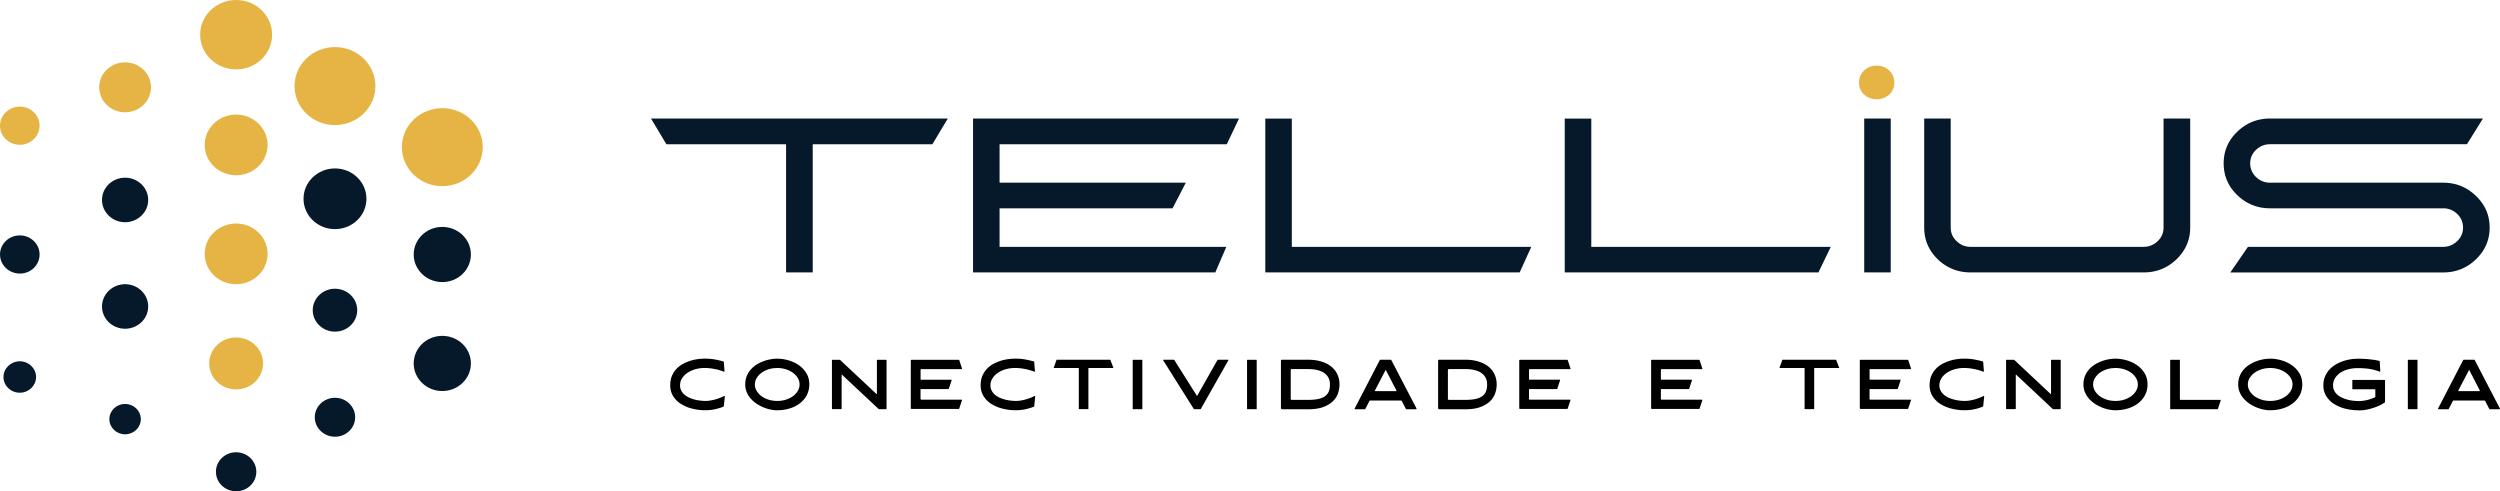 <svg xmlns="http://www.w3.org/2000/svg" width="229" height="45" fill="none"><g fill-rule="evenodd" clip-path="url(#a)" clip-rule="evenodd"><path fill="#E6B445" d="M171.907 9.093c-.462 0-.845-.143-1.154-.428a1.427 1.427 0 0 1-.466-1.096c0-.445.152-.814.466-1.112.309-.298.692-.445 1.154-.445.217 0 .426.038.627.113.2.076.374.185.518.323a1.54 1.54 0 0 1 .47 1.121c0 .445-.157.81-.475 1.096a1.64 1.64 0 0 1-1.145.428h.005Z"></path><path fill="#06192A" d="m59.631 10.856 1.41 2.356h10.963v11.742h2.443V13.212h10.962l1.41-2.356H59.632Zm29.5 0v14.098h22.191l1.01-2.343H91.561v-3.526h15.843l1.219-2.355H91.561v-3.518h20.814l1.119-2.356H89.131Zm26.771 0v14.098h23.3l1.063-2.343h-21.934v-11.75h-2.429v-.005Zm27.428 0v14.098h23.239l1.128-2.343h-21.934v-11.75h-2.429l-.004-.005Zm27.432 14.098h2.429V10.856h-2.429v14.098Zm9.752 0c-1.171 0-2.177-.399-3.013-1.2-.831-.811-1.245-1.78-1.245-2.91v-9.988h2.429v9.988c0 .487.179.902.54 1.242.357.349.784.525 1.289.525h15.834c.505 0 .936-.176 1.297-.524.357-.34.536-.752.536-1.243v-9.988h2.442v9.988c0 1.13-.418 2.099-1.258 2.91-.832.801-1.833 1.2-3.013 1.2h-15.838Zm23.784 0 1.615-2.343h17.867c.505 0 .936-.176 1.297-.524.362-.349.536-.752.536-1.243 0-.491-.179-.903-.536-1.251a1.825 1.825 0 0 0-1.297-.512h-15.834c-1.171 0-2.177-.403-3.013-1.21-.831-.801-1.245-1.771-1.245-2.909 0-1.137.414-2.095 1.245-2.896.836-.807 1.842-1.21 3.013-1.21h19.491l-1.463 2.356h-18.028c-.501 0-.932.172-1.289.512-.366.348-.54.764-.54 1.242 0 .479.179.903.54 1.252.357.344.784.516 1.289.516h15.834c1.18 0 2.181.403 3.013 1.209.84.802 1.258 1.767 1.258 2.905s-.418 2.1-1.258 2.91c-.832.801-1.833 1.2-3.013 1.2h-19.482v-.004Z"></path><path fill="#000" d="M66.292 37.22s-.008.022-.026.03c-.2.084-.444.16-.731.227s-.601.1-.95.1c-.387 0-.77-.045-1.149-.138a3.553 3.553 0 0 1-1.023-.415 2.29 2.29 0 0 1-.735-.71 1.825 1.825 0 0 1-.283-1.016c0-.336.052-.63.16-.877a2.14 2.14 0 0 1 .427-.651 2.31 2.31 0 0 1 .601-.45 4.064 4.064 0 0 1 1.367-.428 5.151 5.151 0 0 1 1.593.046c.297.06.54.118.732.173.017.008.026.02.026.038l.065.856c0 .03-.013.042-.039.042H66.31a4.84 4.84 0 0 0-.644-.202 6.596 6.596 0 0 0-.513-.096 4.552 4.552 0 0 0-.606-.042c-.291 0-.574.038-.844.113-.27.076-.51.185-.723.328a1.65 1.65 0 0 0-.5.504 1.16 1.16 0 0 0-.188.646c0 .185.04.353.118.495.078.143.178.27.305.374.126.105.27.193.43.265.162.071.327.126.501.172.17.042.34.075.505.092.166.017.314.03.449.03.191 0 .383-.017.561-.055.183-.034.349-.076.501-.126a4.553 4.553 0 0 0 .675-.273h.017c.035 0 .048.013.04.042l-.092.911-.009-.004Zm4.903.362c-.2 0-.414-.025-.636-.072a3.545 3.545 0 0 1-.662-.21 3.719 3.719 0 0 1-.622-.34 2.724 2.724 0 0 1-.523-.465 2.085 2.085 0 0 1-.357-.584 1.829 1.829 0 0 1-.13-.697 2.01 2.01 0 0 1 .5-1.36c.153-.172.327-.323.527-.45.196-.125.405-.23.623-.31a3.72 3.72 0 0 1 1.284-.24c.318 0 .649.047.997.144.344.096.662.239.949.436.287.193.527.44.71.735.187.298.278.646.278 1.045 0 .353-.074.672-.222.962-.148.29-.353.537-.618.747-.266.21-.575.37-.932.483a3.832 3.832 0 0 1-1.166.172v.004Zm0-3.87c-.283 0-.549.037-.797.117-.248.08-.462.184-.649.323-.183.139-.33.298-.44.479a1.141 1.141 0 0 0 0 1.171c.11.185.253.344.44.483.187.138.4.243.649.323.248.08.514.117.797.117.283 0 .548-.037.796-.117.248-.08.466-.185.649-.323.187-.139.335-.298.44-.483a1.14 1.14 0 0 0 0-1.171 1.65 1.65 0 0 0-.44-.479 2.262 2.262 0 0 0-.649-.323 2.587 2.587 0 0 0-.796-.118Zm5.076-.752h.648c.027 0 .04.008.044.02l3.322 3.112s.013.004.022.004c.013 0 .017-.004.017-.017v-3.06c-.004-.042.013-.063.057-.063h.761c.044 0 .066.02.066.063v4.395c.004.046-.018.067-.066.067h-.618s-.034-.004-.043-.017l-3.357-3.144s-.017-.013-.022-.008c-.004.004-.008.008-.008.016v3.086c0 .042-.022.063-.07.063h-.753c-.044 0-.066-.021-.066-.063v-4.395c0-.042.022-.063.066-.063v.004Zm7.162.067c0-.046.026-.067.078-.067h4.314s.035.012.044.03l.252.763s.01.03 0 .042c-.008.013-.026.017-.043.017h-3.683c-.048 0-.07.021-.07.067v.852c0 .034.013.05.043.05h2.756s.03.005.04.017a.04.04 0 0 1 .004.038l-.253.764c-.008.026-.026.038-.052.038h-2.499c-.03 0-.043.013-.043.042v.852s.004.038.017.055c.013.012.03.02.052.02h3.683s.03.005.044.018c.013.012.013.025 0 .038l-.252.764s-.022.029-.044.029h-4.314c-.053 0-.079-.021-.079-.067v-4.366l.005.004Zm11.293 4.194s-.009.02-.026.03c-.2.083-.444.159-.732.226-.287.067-.6.1-.949.1-.387 0-.77-.045-1.15-.138a3.554 3.554 0 0 1-1.022-.415 2.29 2.29 0 0 1-.736-.71 1.824 1.824 0 0 1-.283-1.016c0-.336.052-.63.161-.877.109-.252.248-.466.427-.651.178-.18.374-.332.6-.45a4.068 4.068 0 0 1 1.367-.428 5.153 5.153 0 0 1 1.594.046c.296.06.54.118.731.173.018.008.026.02.026.038l.066.856c0 .03-.013.042-.04.042h-.017a4.848 4.848 0 0 0-.644-.202 6.608 6.608 0 0 0-.514-.096 4.552 4.552 0 0 0-.605-.042c-.292 0-.575.038-.845.113-.27.076-.509.185-.722.328a1.649 1.649 0 0 0-.501.504 1.161 1.161 0 0 0-.187.646c0 .185.039.353.117.495.079.143.179.27.305.374.126.105.27.193.431.265.161.071.327.126.5.172.17.042.34.075.506.092.165.017.313.03.448.03.192 0 .383-.017.562-.055.183-.034.348-.076.5-.126a4.553 4.553 0 0 0 .675-.273h.018c.035 0 .048.013.039.042l-.091.911-.01-.004Zm1.79-3.53.265-.727s0-.013.013-.013h4.902s.013.005.013.013l.279.726s-.005.017-.018.017h-2.255s-.017.004-.017.017v3.715c0 .025-.01.038-.03.038h-.82s-.03-.013-.03-.038v-3.715s-.004-.017-.017-.017h-2.255s-.018-.008-.018-.017h-.013Zm7.283 3.79c-.031 0-.044-.012-.044-.042v-4.441c0-.03.013-.042.044-.042h.796c.031 0 .044.012.044.041v4.442c0 .03-.013.042-.044.042h-.796Zm2.773-4.53h.958s.026.005.03.017l2.059 3.262s.022.017.031.017c.009 0 .022-.004.026-.017l1.85-3.262s.009-.017.027-.017h.936s.021.005.03.017c.009.013.009.021 0 .034l-2.529 4.467s-.022.016-.027.016h-.574s-.022-.004-.031-.016l-2.812-4.467s-.009-.017 0-.03c.004-.012.017-.017.03-.017l-.004-.004Zm7.702 4.53c-.031 0-.044-.012-.044-.042v-4.441c0-.03.013-.042.044-.042h.796c.031 0 .044.012.044.041v4.442c0 .03-.013.042-.044.042h-.796Zm3.169.004c-.035 0-.061-.008-.078-.029a.116.116 0 0 1-.031-.076v-4.324c0-.071.035-.105.109-.105h2.368c.457 0 .862.055 1.219.164.357.11.658.26.906.458.248.197.435.436.566.713a2.2 2.2 0 0 1 .196.936c0 .278-.048.55-.144.823a1.827 1.827 0 0 1-.483.727c-.227.214-.523.386-.888.52-.366.135-.823.197-1.367.197h-2.369l-.004-.004Zm.779-.961c0 .03.009.054.031.075.017.022.043.03.074.03h1.489c.361 0 .666-.025.923-.08.252-.05.461-.134.622-.248a1 1 0 0 0 .353-.436c.074-.177.109-.395.109-.647a1.33 1.33 0 0 0-.096-.529 1.258 1.258 0 0 0-.257-.382 1.458 1.458 0 0 0-.366-.256 2.55 2.55 0 0 0-.87-.226 4.78 4.78 0 0 0-.41-.017h-1.489c-.069 0-.104.033-.104.105v2.607l-.009.004Zm5.869.89 2.299-4.433s.03-.026.043-.026h.967s.034.009.043.026l2.308 4.433s.008.034 0 .05a.05.05 0 0 1-.044.026h-.884s-.035-.009-.043-.03l-.388-.747s-.021-.025-.043-.025h-2.861s-.03.008-.039.025l-.387.747s-.026.03-.044.03h-.884s-.034-.009-.043-.026a.05.05 0 0 1 0-.05Zm1.863-1.587h1.933s.022-.004.031-.017c.004-.012.004-.02 0-.03l-.971-1.876s-.018-.02-.031 0l-.979 1.877c-.009.03 0 .042.026.042l-.009.004Zm5.886 1.658c-.035 0-.061-.008-.078-.029a.121.121 0 0 1-.031-.076v-4.324c0-.071.035-.105.109-.105h2.369c.457 0 .862.055 1.219.164.357.11.657.26.905.458.248.197.436.436.566.713.131.282.196.592.196.936 0 .278-.048.55-.144.823a1.806 1.806 0 0 1-.483.727c-.226.214-.522.386-.888.52-.366.135-.823.197-1.367.197h-2.368l-.005-.004Zm.78-.961c0 .03.008.054.03.075.018.022.044.03.074.03h1.489c.361 0 .666-.025.923-.08.253-.05.461-.134.623-.248a.998.998 0 0 0 .352-.436c.074-.177.109-.395.109-.647 0-.201-.03-.378-.096-.529a1.258 1.258 0 0 0-.257-.382 1.435 1.435 0 0 0-.365-.256 2.44 2.44 0 0 0-.427-.15 2.726 2.726 0 0 0-.444-.076 4.773 4.773 0 0 0-.409-.017h-1.489c-.07 0-.105.033-.105.105v2.607l-.008.004Zm6.547-3.497c0-.046.027-.067.079-.067h4.314s.035.012.044.03l.252.763s.009.03 0 .042c-.008.013-.026.017-.043.017h-3.683c-.048 0-.07.021-.07.067v.852c0 .034.013.05.043.05h2.756s.031.005.04.017a.043.043 0 0 1 .004.038l-.253.764c-.008.026-.026.038-.052.038h-2.499c-.03 0-.043.013-.043.042v.852s.004.038.017.055c.013.012.03.02.052.02h3.683s.031.005.044.018c.009.012.013.025 0 .038l-.253.764s-.021.029-.043.029h-4.315c-.052 0-.078-.021-.078-.067v-4.366l.004.004Zm12.077 0c0-.046.026-.067.079-.067h4.314s.035.012.044.03l.252.763s.009.03 0 .042c-.008.013-.026.017-.043.017h-3.683c-.048 0-.07.021-.07.067v.852c0 .034.013.05.043.05h2.756s.031.005.039.017c.009.013.009.026.009.038l-.252.764c-.009.026-.026.038-.053.038h-2.499c-.03 0-.043.013-.043.042v.852s.004.038.017.055a.075.075 0 0 0 .053.02h3.683s.03.005.043.018c.009.012.013.025 0 .038l-.252.764s-.022.029-.044.029h-4.314c-.053 0-.079-.021-.079-.067v-4.366.004Zm11.755.663.266-.726s0-.013.013-.013h4.902s.013.005.013.013l.279.726s-.005.017-.018.017h-2.255s-.017.004-.017.017v3.715c0 .025-.009.038-.031.038h-.818s-.031-.013-.031-.038v-3.715s-.004-.017-.017-.017h-2.255s-.018-.008-.018-.017h-.013Zm7.362-.663c0-.046.026-.067.078-.067h4.315s.035.012.043.03l.253.763s.009.03 0 .042c-.009.013-.026.017-.044.017h-3.683c-.048 0-.069.021-.069.067v.852c0 .034.013.05.043.05h2.756s.03.005.039.017a.037.037 0 0 1 .004.038l-.252.764c-.009.026-.026.038-.052.038h-2.499c-.031 0-.044.013-.044.042v.852s.005.038.018.055c.013.012.03.02.052.02h3.683s.031.005.044.018c.013.012.013.025 0 .038l-.253.764s-.022.029-.043.029h-4.315c-.052 0-.078-.021-.078-.067v-4.366l.004.004Zm11.289 4.194s-.009.02-.026.03c-.2.083-.444.159-.732.226-.287.067-.6.1-.949.1-.387 0-.77-.045-1.149-.138a3.546 3.546 0 0 1-1.023-.415 2.337 2.337 0 0 1-.736-.71 1.827 1.827 0 0 1-.283-1.016c0-.336.052-.63.161-.877.109-.252.248-.466.427-.651.174-.18.374-.332.601-.45a4.063 4.063 0 0 1 1.367-.428 5.45 5.45 0 0 1 .592-.041c.374 0 .705.029 1.001.088.296.059.54.117.732.172.017.008.026.02.026.038l.065.856c0 .03-.013.042-.039.042h-.018a4.922 4.922 0 0 0-.644-.202 6.56 6.56 0 0 0-.514-.096 4.54 4.54 0 0 0-.605-.042c-.291 0-.574.038-.844.113-.27.076-.51.185-.723.328a1.651 1.651 0 0 0-.501.504 1.163 1.163 0 0 0-.187.646c0 .185.039.353.118.495.078.143.178.27.304.374.127.105.27.193.431.265.161.071.327.126.501.172.17.042.34.075.505.092.165.017.314.03.448.03.192 0 .384-.017.562-.055.183-.034.348-.076.501-.126a4.7 4.7 0 0 0 .675-.273h.017c.035 0 .048.013.039.042l-.091.911-.009-.004Zm2.177-4.261h.649c.026 0 .039.008.043.02l3.322 3.112s.009.004.017.004c.013 0 .018-.004.018-.017v-3.06c-.005-.042.013-.063.056-.063h.762c.044 0 .065.02.065.063v4.395c.005.046-.017.067-.065.067h-.618s-.035-.004-.044-.017l-3.356-3.144s-.018-.013-.022-.008c-.004.004-.009.008-.009.016v3.086c0 .042-.021.063-.069.063h-.754c-.043 0-.065-.021-.065-.063v-4.395c0-.042.022-.063.065-.063l.005.004Zm9.952 4.622c-.2 0-.413-.025-.64-.072a3.554 3.554 0 0 1-.662-.21 3.73 3.73 0 0 1-.622-.34 2.742 2.742 0 0 1-.523-.465 2.113 2.113 0 0 1-.357-.584 1.828 1.828 0 0 1-.13-.697 1.999 1.999 0 0 1 .501-1.36 2.42 2.42 0 0 1 .526-.45c.196-.125.405-.23.623-.31a3.722 3.722 0 0 1 1.284-.24c.318 0 .649.047.997.144.344.096.662.239.949.436.288.193.527.44.71.735.187.298.279.646.279 1.045 0 .353-.075.672-.223.962-.148.29-.352.537-.618.747-.265.21-.574.37-.931.483a3.835 3.835 0 0 1-1.167.172l.004.004Zm0-3.87c-.283 0-.548.037-.797.117-.248.08-.461.184-.648.323a1.716 1.716 0 0 0-.44.479 1.139 1.139 0 0 0 0 1.171c.109.185.253.344.44.483.187.138.4.243.648.323.249.08.514.117.797.117.283 0 .549-.037.797-.117a2.16 2.16 0 0 0 .649-.323c.187-.139.335-.298.439-.483a1.139 1.139 0 0 0 0-1.171 1.654 1.654 0 0 0-.439-.479 2.271 2.271 0 0 0-.649-.323 2.588 2.588 0 0 0-.797-.118Zm5.068 3.77c-.039 0-.057-.018-.057-.055V33.01c0-.038.018-.054.057-.054h.775c.039 0 .056.016.056.054v3.56c0 .038.018.055.057.055h3.644c.035 0 .048.017.039.05l-.257.781s-.022.025-.039.025h-4.275Zm9.103.1c-.2 0-.413-.025-.635-.072a3.7 3.7 0 0 1-1.285-.55 2.706 2.706 0 0 1-.522-.465 2.066 2.066 0 0 1-.357-.584 1.829 1.829 0 0 1-.131-.697c0-.281.044-.533.135-.76a2.12 2.12 0 0 1 .366-.6c.152-.172.326-.323.527-.45.196-.125.405-.23.622-.31a3.733 3.733 0 0 1 1.285-.24c.317 0 .648.047.997.144.343.096.661.239.949.436.287.193.526.44.709.735.187.298.279.646.279 1.045 0 .353-.074.672-.222.962-.148.29-.353.537-.618.747-.266.21-.575.37-.932.483a3.835 3.835 0 0 1-1.167.172v.004Zm0-3.87c-.283 0-.548.037-.797.117-.248.08-.461.184-.648.323a1.716 1.716 0 0 0-.44.479 1.139 1.139 0 0 0 0 1.171c.109.185.253.344.44.483.183.138.4.243.648.323.249.08.514.117.797.117.283 0 .549-.037.797-.117a2.16 2.16 0 0 0 .649-.323c.187-.139.335-.298.439-.483a1.139 1.139 0 0 0 0-1.171 1.654 1.654 0 0 0-.439-.479 2.271 2.271 0 0 0-.649-.323 2.588 2.588 0 0 0-.797-.118Zm8.063 3.87c-.387 0-.771-.046-1.149-.139a3.543 3.543 0 0 1-1.023-.415 2.285 2.285 0 0 1-.736-.71 1.827 1.827 0 0 1-.283-1.016c0-.302.048-.57.148-.806.1-.235.231-.445.392-.625s.352-.336.566-.466c.213-.13.439-.231.674-.315a4.15 4.15 0 0 1 1.363-.23 10.33 10.33 0 0 1 1.345.083c.166.02.305.046.414.067.109.021.183.038.222.05.026 0 .039.017.039.042l.052.895c0 .033-.017.05-.052.05-.013 0-.022 0-.026-.004-.178-.084-.435-.155-.766-.223-.331-.067-.74-.1-1.232-.1-.305 0-.592.037-.867.109a2.31 2.31 0 0 0-.718.315 1.59 1.59 0 0 0-.487.5 1.24 1.24 0 0 0-.179.667c0 .184.039.352.118.495.078.143.178.269.304.374.127.105.27.193.431.264.161.072.327.126.501.172.17.042.34.076.505.093.165.016.313.03.448.03a3.508 3.508 0 0 0 1.259-.236c.104-.038.196-.076.265-.11a.065.065 0 0 0 .039-.062v-.626c0-.033-.017-.05-.052-.05h-2.003c-.034 0-.052-.017-.052-.05v-.752c0-.034.018-.05.052-.05h2.891c.035 0 .053.017.053.05v1.96s-.014.043-.031.064c-.048.029-.139.084-.279.163a3.6 3.6 0 0 1-.526.24 6.21 6.21 0 0 1-.727.218 3.971 3.971 0 0 1-.889.096l-.004-.012Zm4.589-.1c-.031 0-.044-.013-.044-.043v-4.441c0-.03.013-.042.044-.042h.797c.03 0 .043.012.043.041v4.442c0 .03-.013.042-.043.042h-.797Zm2.729-.068 2.299-4.433s.031-.026.044-.026h.966s.035.009.044.026l2.307 4.433s.009.034 0 .05a.048.048 0 0 1-.043.026h-.884s-.035-.009-.044-.03l-.387-.747s-.022-.025-.044-.025h-2.86s-.03.008-.039.025l-.388.747s-.026.03-.043.03h-.884s-.035-.009-.044-.026a.056.056 0 0 1 0-.05Zm1.864-1.587h1.933s.022-.004.03-.017c.005-.012.005-.02 0-.03l-.971-1.876s-.017-.02-.03 0l-.98 1.877c-.008.03 0 .042.027.042l-.009.004Z"></path><path fill="#06192A" d="M40.515 20.785c1.445 0 2.62 1.13 2.62 2.527 0 1.394-1.17 2.528-2.62 2.528-1.446 0-2.621-1.13-2.621-2.528 0-1.393 1.17-2.527 2.62-2.527ZM30.684 15.428c1.59 0 2.882 1.243 2.882 2.78 0 1.536-1.288 2.779-2.882 2.779-1.593 0-2.882-1.243-2.882-2.78 0-1.532 1.289-2.779 2.882-2.779ZM30.684 26.448c1.123 0 2.038.882 2.038 1.965 0 1.087-.915 1.965-2.038 1.965-1.127 0-2.037-.882-2.037-1.965 0-1.083.914-1.965 2.037-1.965ZM30.684 36.436c1.023 0 1.85.802 1.85 1.784 0 .987-.827 1.784-1.85 1.784-1.023 0-1.85-.802-1.85-1.784s.832-1.784 1.85-1.784ZM21.629 41.427c1.023 0 1.85.798 1.85 1.789 0 .99-.827 1.784-1.85 1.784-1.023 0-1.85-.798-1.85-1.788 0-.987.827-1.785 1.85-1.785ZM11.459 37.003c.796 0 1.44.62 1.44 1.39 0 .767-.644 1.389-1.44 1.389-.797 0-1.441-.622-1.441-1.39 0-.768.644-1.39 1.44-1.39ZM1.811 33.094c.827 0 1.493.646 1.493 1.44 0 .793-.67 1.44-1.493 1.44-.827 0-1.493-.647-1.493-1.44 0-.794.67-1.44 1.493-1.44ZM11.459 26.033c1.17 0 2.116.915 2.116 2.04 0 1.13-.95 2.04-2.116 2.04-1.171 0-2.116-.915-2.116-2.04s.949-2.04 2.116-2.04ZM1.815 21.562c1.002 0 1.816.785 1.812 1.75 0 .966-.81 1.751-1.812 1.747-1 0-1.81-.781-1.815-1.747 0-.965.81-1.75 1.815-1.75ZM11.459 16.276c1.17 0 2.116.915 2.116 2.04 0 1.126-.95 2.04-2.116 2.04-1.167 0-2.116-.914-2.116-2.04 0-1.129.949-2.04 2.116-2.04ZM40.515 30.764c1.445 0 2.62 1.13 2.62 2.527 0 1.394-1.17 2.528-2.62 2.528-1.446 0-2.621-1.13-2.621-2.528 0-1.393 1.17-2.527 2.62-2.527Z"></path><path fill="#E6B445" d="M30.684 4.312c2.046 0 3.705 1.599 3.705 3.572s-1.659 3.573-3.705 3.573c-2.046 0-3.705-1.6-3.705-3.573 0-1.973 1.659-3.572 3.705-3.572ZM21.629 30.911c1.362 0 2.468 1.066 2.468 2.38 0 1.314-1.106 2.38-2.468 2.38-1.363 0-2.469-1.066-2.469-2.38 0-1.314 1.106-2.38 2.469-2.38ZM21.629 20.474c1.589 0 2.882 1.243 2.882 2.78 0 1.536-1.289 2.779-2.882 2.779-1.594 0-2.882-1.243-2.882-2.78 0-1.532 1.288-2.779 2.882-2.779ZM1.815 9.765c1.002 0 1.812.78 1.812 1.746s-.81 1.751-1.812 1.751C.81 13.262 0 12.482 0 11.515c0-.965.81-1.746 1.811-1.75h.004ZM11.459 5.71c1.31 0 2.372 1.024 2.372 2.287 0 1.264-1.062 2.289-2.372 2.289-1.31 0-2.373-1.025-2.373-2.289 0-1.263 1.062-2.288 2.373-2.288ZM21.629 0c1.82 0 3.295 1.423 3.295 3.178s-1.476 3.178-3.295 3.178c-1.82 0-3.296-1.423-3.296-3.178S19.809 0 21.629 0ZM21.629 10.495c1.589 0 2.882 1.243 2.882 2.78 0 1.536-1.289 2.779-2.882 2.779-1.59 0-2.882-1.243-2.882-2.78 0-1.536 1.288-2.779 2.882-2.779ZM40.515 9.908c2.046 0 3.705 1.6 3.705 3.572 0 1.973-1.66 3.573-3.705 3.573-2.047 0-3.705-1.6-3.705-3.573 0-1.973 1.658-3.572 3.705-3.572Z"></path></g><defs><clipPath id="a"><path fill="#fff" d="M0 0h229v45H0z"></path></clipPath></defs></svg>